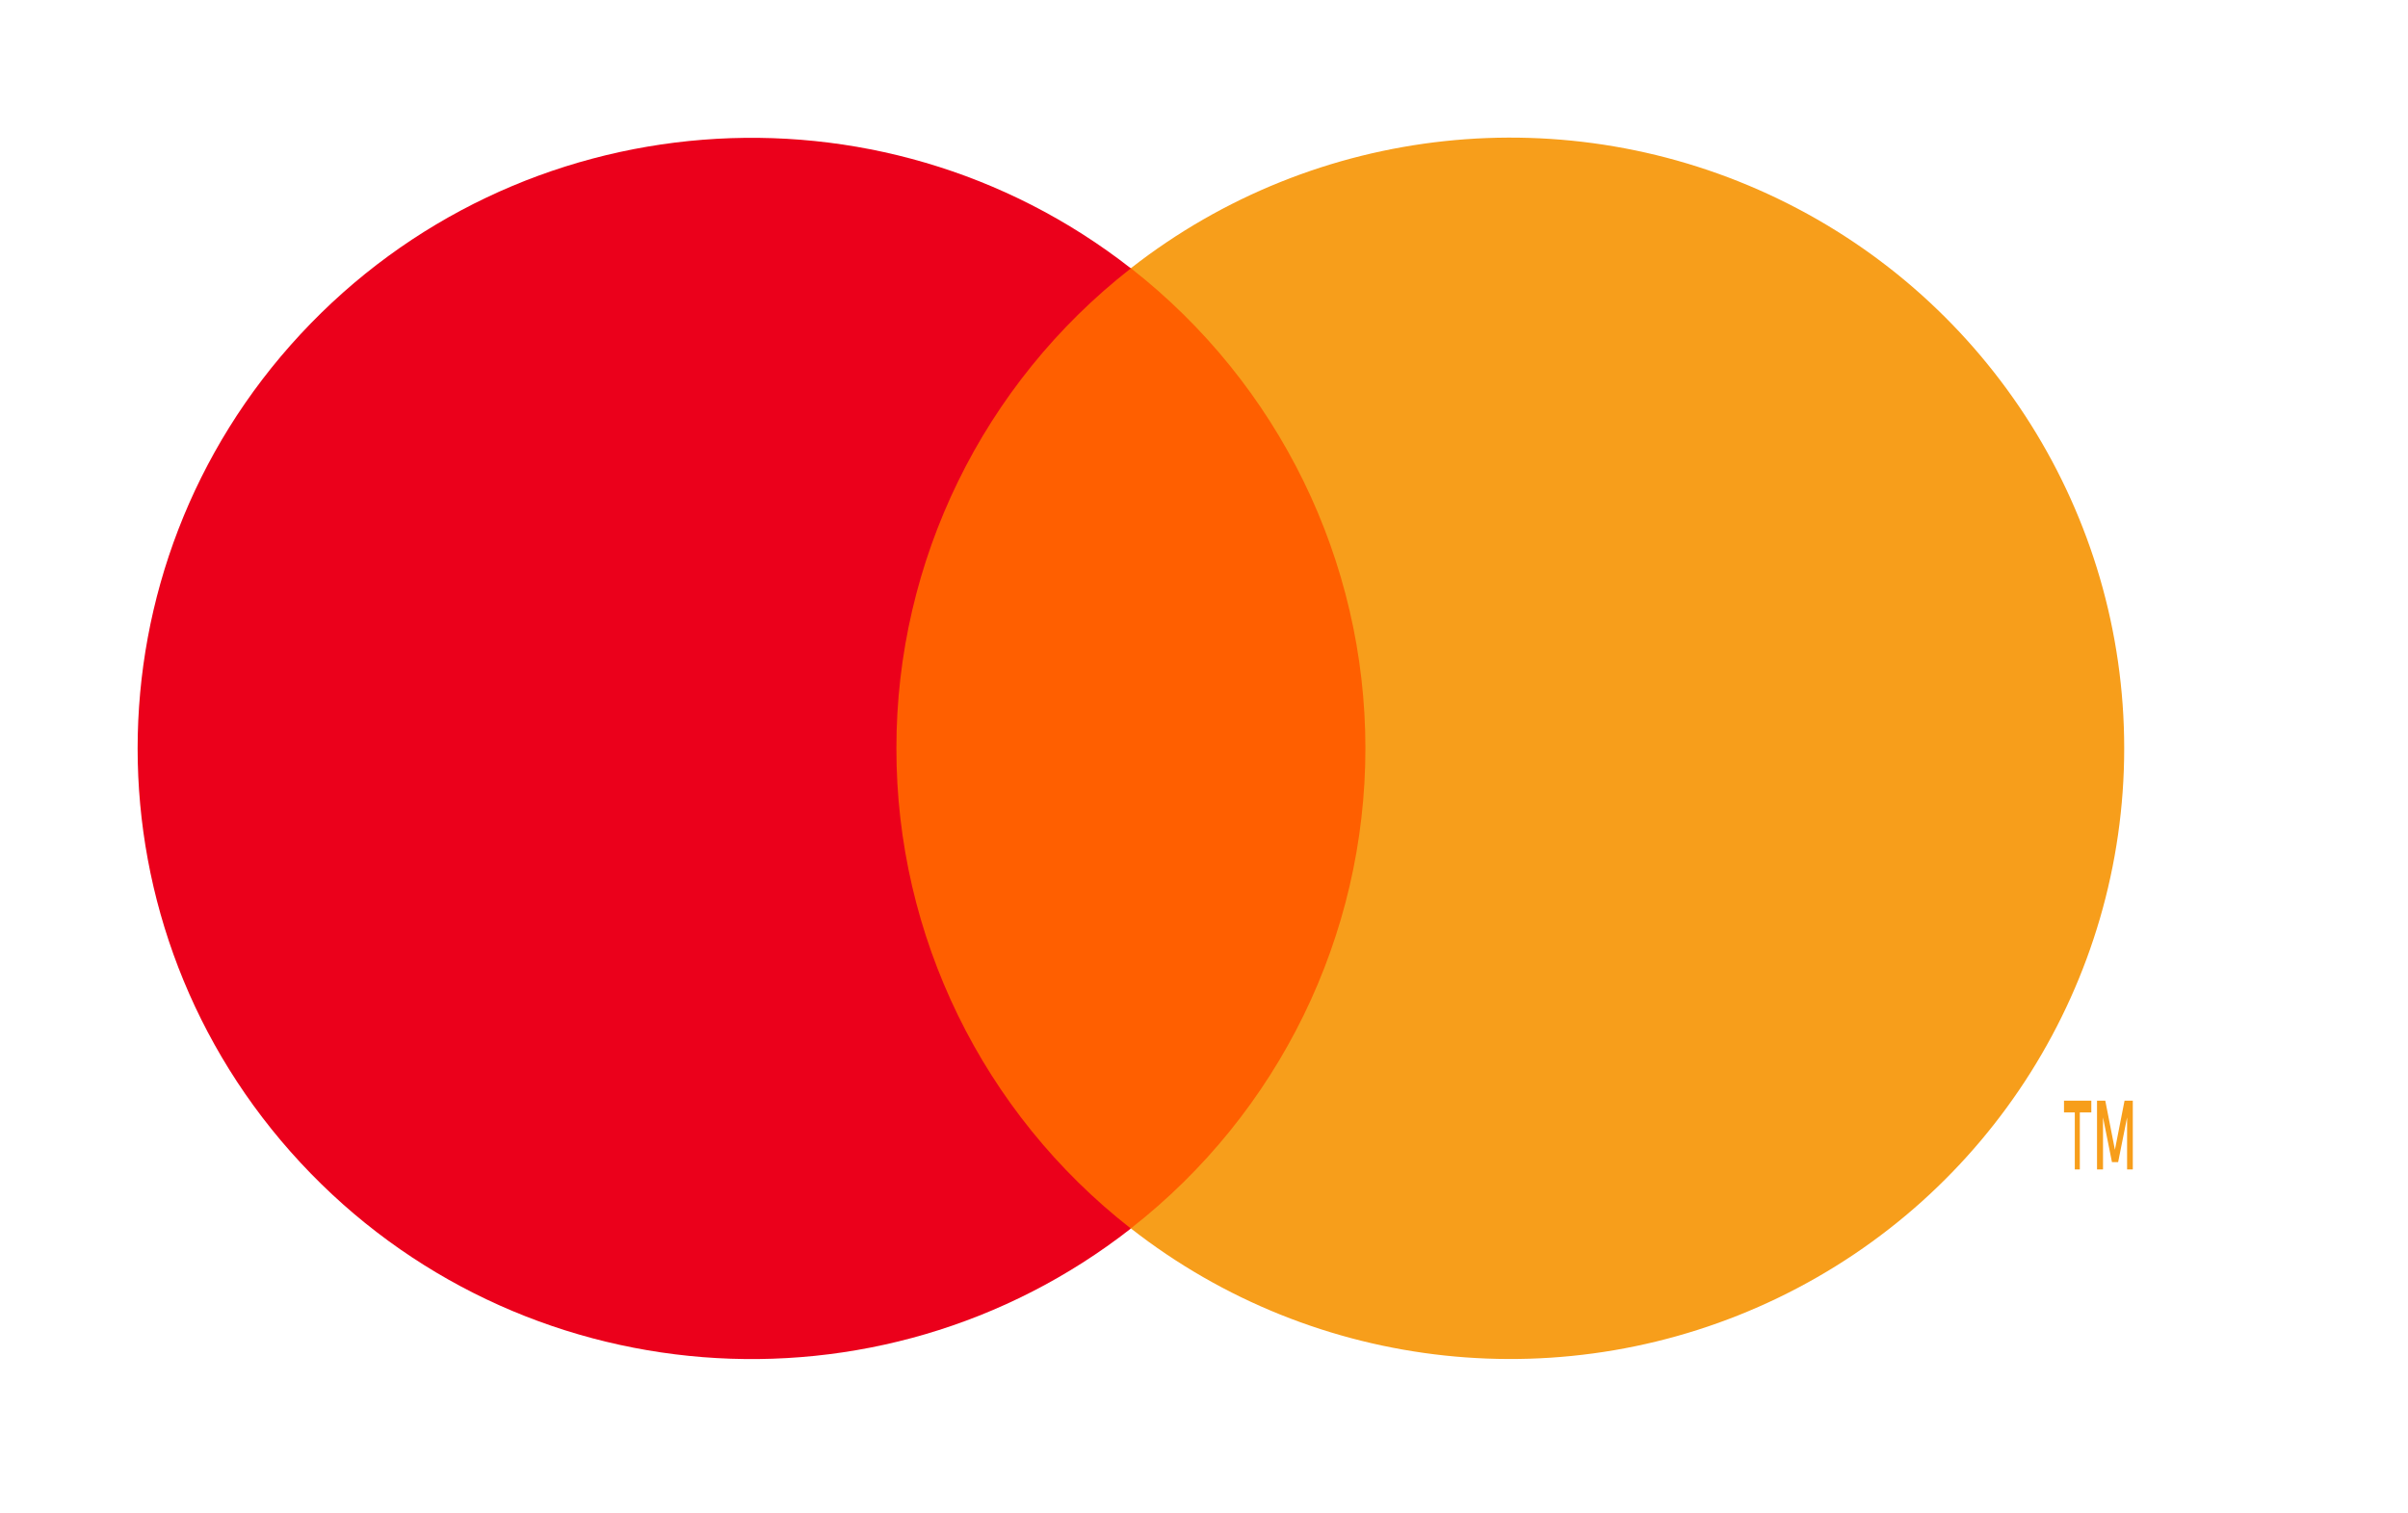 <?xml version="1.0" encoding="utf-8"?>
<svg xmlns="http://www.w3.org/2000/svg" viewBox="0 0 35 22">
    <g fill="none">
        <path fill="#FF5F00" d="M12.144 3.898h8.591v13.959h-8.591z"/>
        <path fill="#EB001B" d="M13.029 10.879c-.002-2.723 1.255-5.297 3.408-6.978-3.659-2.86-8.912-2.444-12.069.957-3.157 3.401-3.157 8.644 0 12.044 3.157 3.401 8.411 3.817 12.069.957-2.154-1.682-3.411-4.256-3.408-6.981Z"/>
        <path fill="#F79E1B" d="M30.875 10.879c0 3.399-1.951 6.499-5.024 7.984-3.073 1.485-6.729 1.095-9.414-1.006 2.153-1.683 3.409-4.256 3.409-6.979 0-2.724-1.257-5.296-3.409-6.979 2.686-2.101 6.341-2.491 9.414-1.006 3.073 1.485 5.024 4.585 5.024 7.984v.002ZM30.23 17v-.829h.167V16H30v.171h.157V17H30.23Zm.77 0v-1h-.12l-.14.714L30.6 16h-.12v1h.087v-.757l.13.65h.09l.13-.65V17H31Z"/>
    </g>
</svg> 